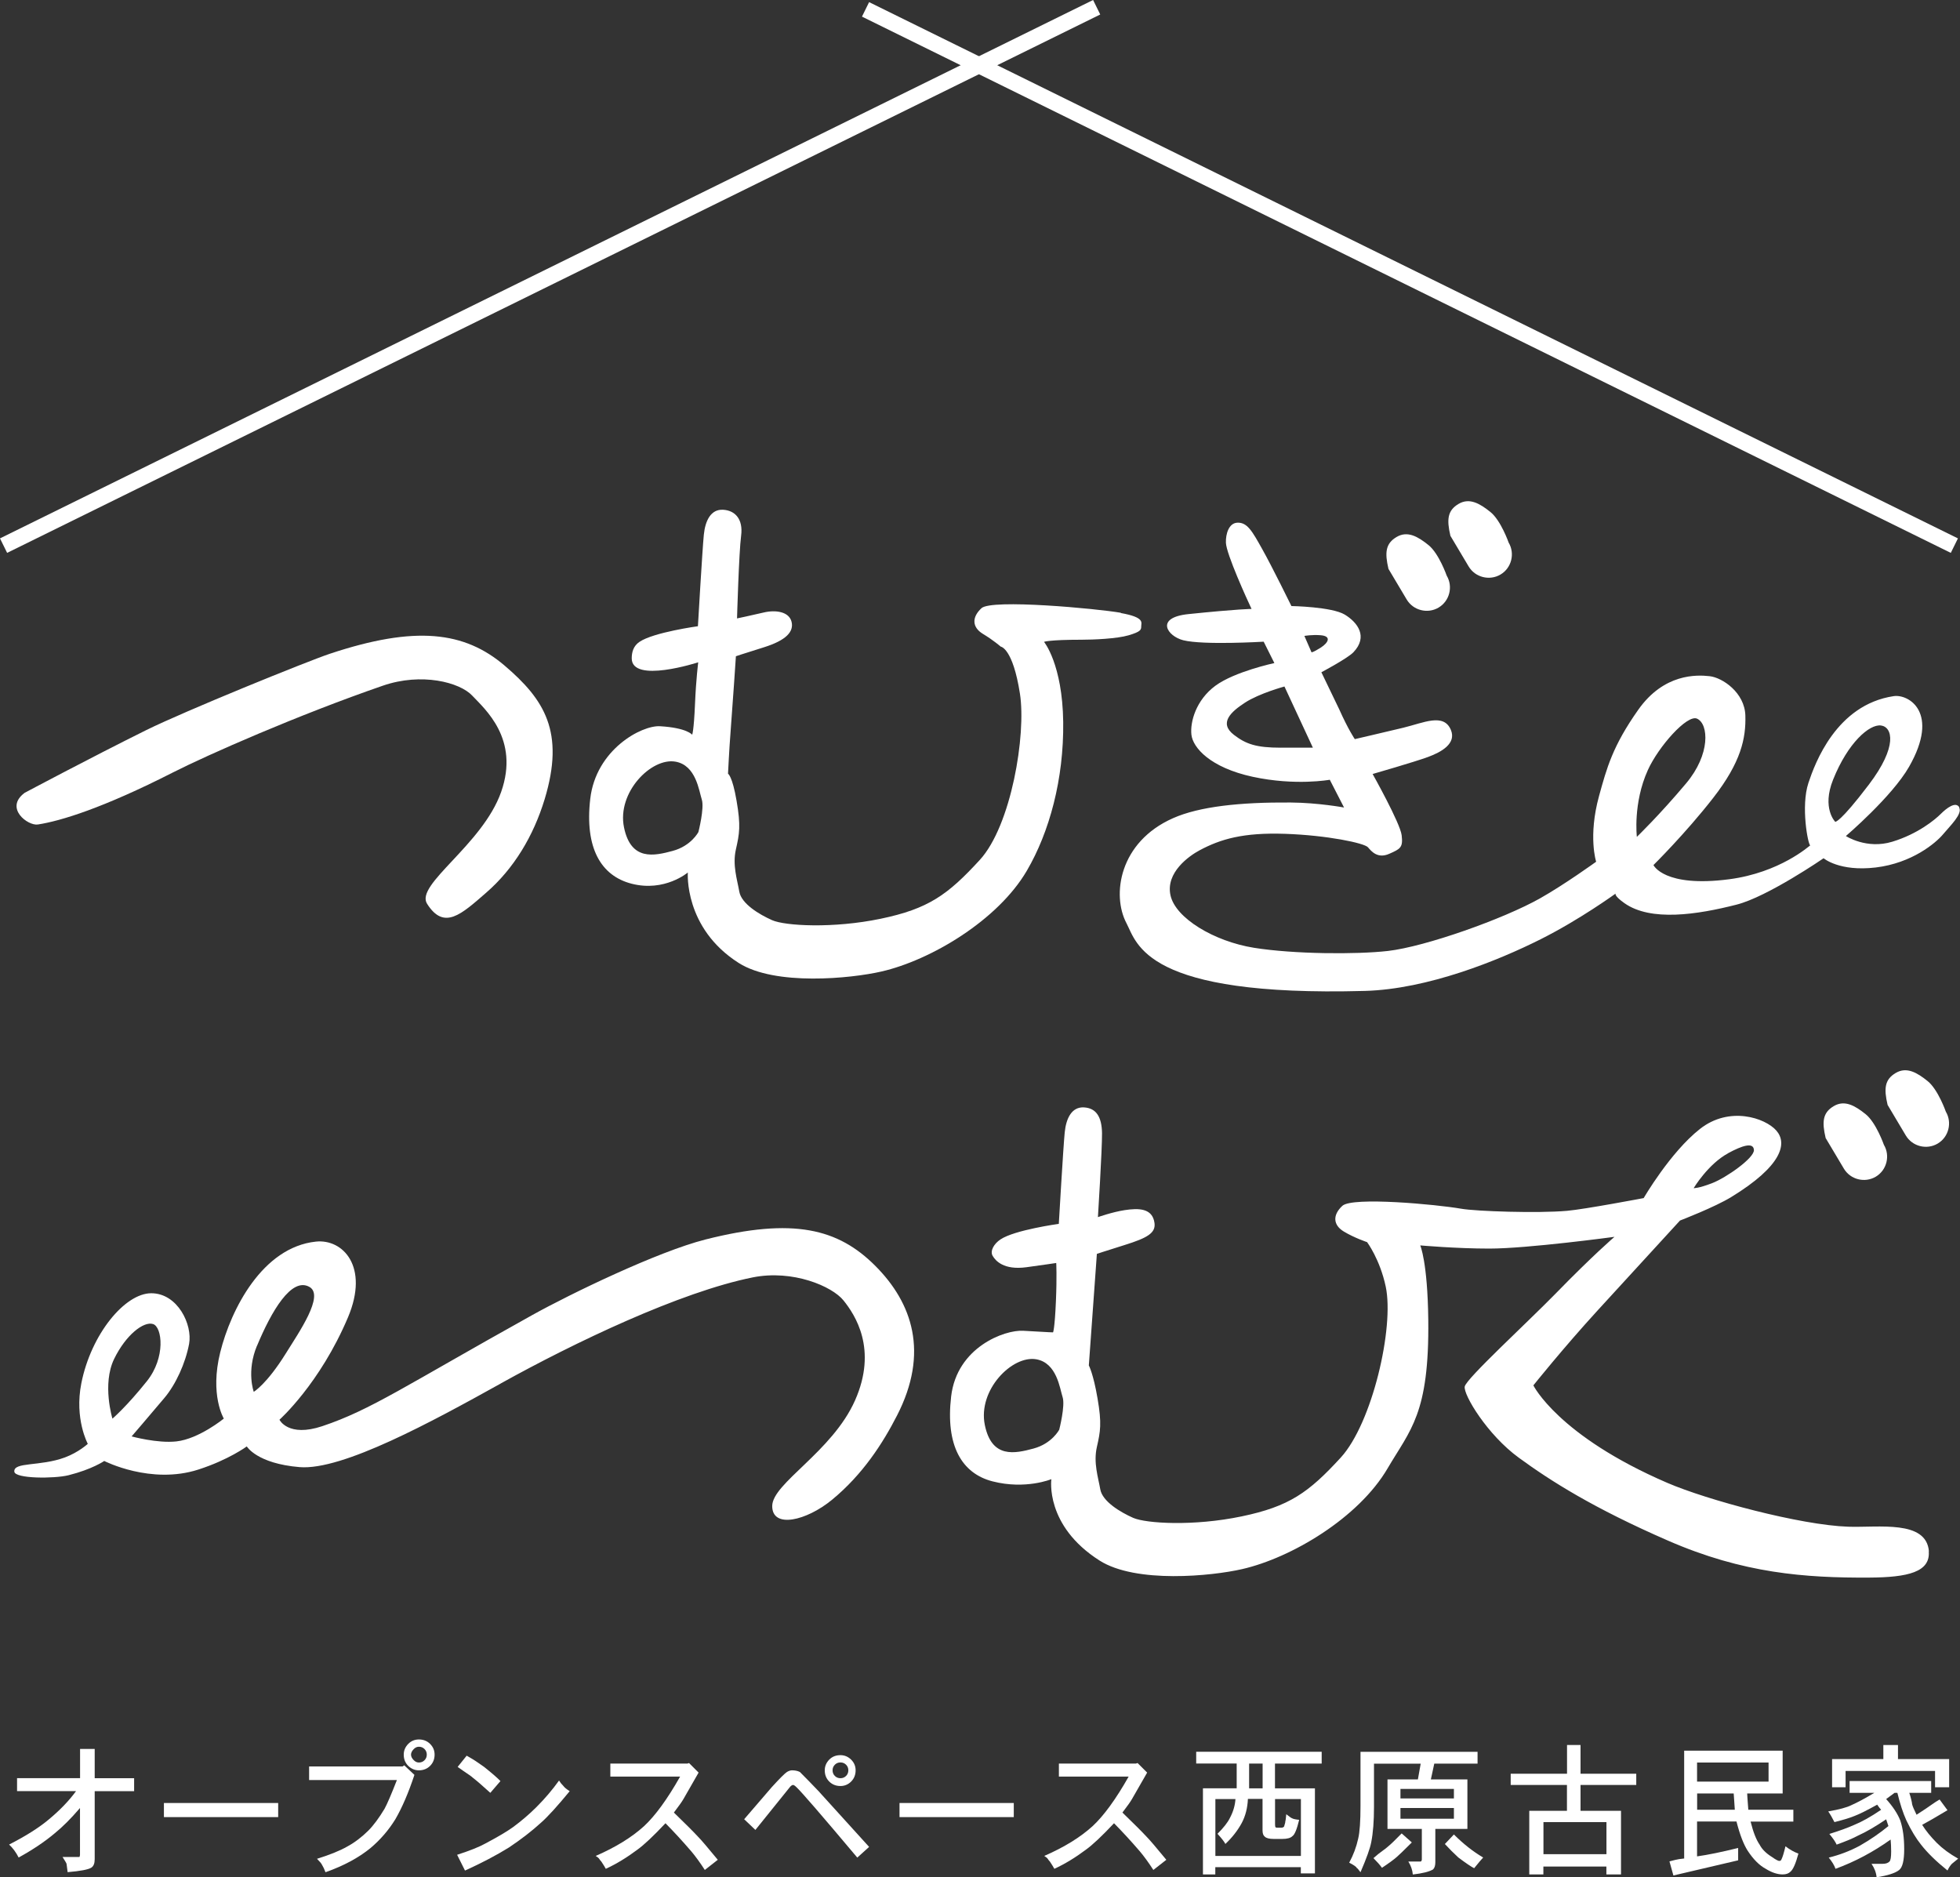 <?xml version="1.0" encoding="UTF-8"?><svg id="_レイヤー_2" xmlns="http://www.w3.org/2000/svg" viewBox="0 0 258.51 247.59"><rect x="0" y="0" width="258.51" height="247.59" fill="#333333" stroke="none"/><defs><style>.cls-1{fill:#fff;}</style></defs><g id="_レイヤー_2-2"><g><path class="cls-1" d="M3.22,104.58s8.65-4.61,16.05-8.28c5.14-2.54,21.22-9.07,24.21-10.07,11.35-3.78,17.8-2.94,23.07,1.55,5.27,4.49,7.97,8.75,5.29,17.61-1.49,4.9-4.07,9.17-7.7,12.33-3.31,2.88-5.57,5.01-7.81,1.48-1.62-2.54,7.31-7.76,9.77-14.76,2.46-7-2.17-10.94-3.82-12.7-1.65-1.76-6.68-3.07-11.78-1.31-11.07,3.82-23.12,9.12-27.7,11.45-9.23,4.7-14.81,6.4-17.81,6.86-1.31,.2-4.43-2.15-1.76-4.16Z"/><path class="cls-1" d="M258.43,106.49c-.47-.85-1.69,.09-2.45,.85-.75,.75-3.01,2.64-6.4,3.67-3.39,1.04-6.12-.75-6.12-.75,0,0,6.07-5.18,8.33-9.13,4.11-7.19-.07-9.61-2.02-9.32-7.58,1.13-10.4,8.89-11.25,11.44-1.03,3.1-.05,8.19,.24,8.24-.15,.09-4,3.59-10.68,4.47-8.61,1.13-10-1.87-10-1.87,0,0,4.21-4.15,7.88-8.86,3.67-4.71,4.33-7.86,4.24-10.87-.09-3.01-3.01-4.99-4.71-5.18-1.69-.19-6.02-.38-9.41,4.42-3.39,4.8-4.16,7.69-5.18,11.39-1.46,5.32-.38,8.66-.38,8.66,0,0-4.17,3.01-7.4,4.83-4.77,2.69-15.09,6.37-20.08,6.94-4.17,.47-12.38,.42-17.65-.42-5.27-.85-10.35-3.91-11.01-6.92-.66-3.01,2.45-5.2,3.86-5.95,2.74-1.46,5.71-2.35,11.26-2.16,5.55,.19,10.46,1.22,10.93,1.78s1.29,1.52,2.79,.86c1.51-.66,1.84-.85,1.65-2.45-.19-1.6-3.83-8.08-3.83-8.08,0,0,5.53-1.59,7.32-2.25,1.79-.66,3.75-1.78,3-3.57-.95-2.25-3.57-.94-6.29-.28-2.2,.53-6.38,1.5-6.38,1.5,0,0-.84-1.21-2.06-3.94l-2.35-4.88s3.46-1.83,4.23-2.64c1.96-2.06,.55-3.93-1.14-4.96-1.71-1.04-7.04-1.13-7.04-1.13,0,0-2.53-5.16-3.85-7.51-1.32-2.35-1.97-3.57-3.32-3.48-1.07,.07-1.51,1.45-1.47,2.64,.05,1.48,2.81,7.53,3.38,8.73,0,0-1.69,0-8.31,.68-4.5,.46-2.79,2.92-.7,3.45,2.67,.67,10.61,.19,10.61,.19l1.41,2.82s-5.25,1.12-7.79,3-3.34,4.76-3.15,6.45c.19,1.69,2.45,4.33,8.09,5.55,5.65,1.22,10.16,.39,10.16,.39l1.88,3.66s-3.38-.63-7.05-.66c-6.68-.05-12.04,.53-15.51,2.07-7.11,3.15-8.09,10.14-6.14,13.84,1.41,2.68,2.4,9.74,31.44,8.94,8.3-.23,17.6-4.01,23.2-6.82,5.21-2.62,9.88-6.02,9.88-6.02,0,0-.26,.26,1.17,1.27,3.48,2.45,9.6,1.51,14.78,.19,4.1-1.04,11.48-6.12,11.48-6.12,0,0,2.07,1.79,6.87,1.22s7.95-3.25,8.89-4.38c.94-1.13,2.59-2.68,2.12-3.53Zm-84.23-22.71c1.42,.12,1.03,.97,0,1.63-1.04,.66-1.22,.62-1.22,.62l-.94-2.16s1.03-.19,2.16-.09Zm-5.26,14.83c-3.25,0-4.6-.47-6.19-1.69-2.03-1.56-.41-3.04,1.47-4.26,1.88-1.22,5.19-2.12,5.19-2.12l3.75,8.07s.19,0-4.22,0Zm46.95,11.76s-.53-4.44,1.45-8.81c1.4-3.09,5.18-7.37,6.49-6.78,1.55,.71,1.78,4.7-1.44,8.53-3.51,4.18-6.5,7.06-6.5,7.06Zm26.16-1.99s-1.79-1.79-.28-5.55c1.96-4.9,4.8-7.34,6.31-7.15,1.51,.19,2.26,2.73-1.6,7.81-3.86,5.08-4.42,4.89-4.42,4.89Z"/><path class="cls-1" d="M66.06,182.45c9.69-5.38,23.62-12.05,33.22-13.98,5.28-1.06,10.48,1.17,11.98,3.05,1.51,1.88,4.52,6.4,1.51,13.18-3.01,6.78-10.92,10.92-10.92,13.93s4.52,1.95,7.91-.85c4.05-3.34,6.68-7.44,8.56-11.11,4.24-8.27,2.02-14.82-2.87-19.72s-10.8-6.42-22.4-3.48c-6.31,1.6-17.86,7.19-22.87,9.98-16.75,9.32-21.22,12.48-27.67,14.64-4.52,1.51-5.65-.85-5.65-.85,0,0,5.34-4.75,9.04-13.51,2.82-6.68-.67-10.36-4.24-9.98-7.06,.75-11.2,8.94-12.61,14.59-1.41,5.65,.47,8.75,.47,8.75,0,0-3.28,2.68-6.25,3.01-2.51,.28-5.91-.66-5.91-.66,0,0,2.26-2.62,4.32-5.07,1.51-1.79,2.78-4.58,3.26-7.13,.47-2.54-1.51-6.68-4.99-6.68s-7.93,5.39-9.22,11.86c-.94,4.71,.85,8,.85,8,0,0-1.19,1.11-3.01,1.79-3.29,1.22-6.81,.57-6.68,1.88,.09,.94,5.27,.94,7.15,.47,3.12-.78,4.71-1.88,4.71-1.88,0,0,6.15,3.16,12.42,1.13,4-1.29,6.38-3.05,6.38-3.05,0,0,1.32,2.26,6.96,2.73,5.65,.47,17.52-6.02,26.56-11.04Zm-51.23,4.65s-1.39-4.54,.22-7.87c1.56-3.2,3.9-4.99,5.13-4.61,1.22,.38,1.69,4.41-.8,7.53-2.69,3.37-4.55,4.95-4.55,4.95Zm19.07-9.61c1.88-4.52,4.54-9.12,6.92-7.76,1.98,1.13-1.35,5.92-3.11,8.75-2.54,4.09-4.24,5.08-4.24,5.08,0,0-.99-2.68,.42-6.07Z"/><path class="cls-1" d="M147.85,80.82c-3.2-.56-17.08-1.84-18.4-.61-1.32,1.22-1.22,2.54,.19,3.39,1.41,.85,2.35,1.68,2.35,1.68,0,0,1.59,.17,2.53,6.19,.85,5.44-1.15,17.42-5.29,21.94-4.23,4.61-6.78,6.45-13.08,7.76s-12.61,.94-14.31,.19c-1.69-.75-4.05-2.16-4.33-3.76-.28-1.6-.92-3.51-.45-5.58,.47-2.07,.66-3.11,.09-6.4-.56-3.29-1.13-3.58-1.13-3.58,0,0,.16-3.3,.34-5.57,.28-3.59,.7-9.92,.7-9.92,0,0,.65-.23,3.66-1.17,3.01-.94,4-2.09,3.68-3.38-.33-1.32-2.07-1.6-3.67-1.22s-3.52,.78-3.52,.78c0,0,.25-8.75,.54-10.92,.28-2.16-.78-3.32-2.38-3.41-1.6-.09-2.35,1.41-2.54,3.29-.19,1.88-.78,12.07-.78,12.07,0,0-5.83,.8-7.69,2.05-.85,.56-1.03,1.41-1.04,2.16-.04,3.41,8.77,.55,8.77,.55,0,0-.28,2.16-.42,5.41-.16,3.77-.38,4.14-.38,4.14,0,0-.67-.91-4.23-1.12-2.44-.15-8.46,3.08-9.21,9.57-.75,6.49,1.41,10.16,5.46,11.2,4.36,1.12,7.41-1.48,7.41-1.48,0,0-.54,7.32,6.71,11.93,4.81,3.06,14.82,2.05,18.82,1.13,6.47-1.48,15.34-6.73,19.18-13.29,2.98-5.09,4.89-12.08,4.8-19.62-.1-7.64-2.53-10.57-2.53-10.57,0,0,.63-.28,4.97-.28,1.55,0,4.64-.13,6.17-.58,1.63-.48,1.68-.73,1.68-1.2s.51-1.17-2.69-1.74Zm-55.74,28.92s-.94,1.82-3.38,2.48c-2.45,.66-5.52,1.36-6.43-3.11-.94-4.61,3.6-9.21,6.78-8.66,2.73,.47,3.11,3.86,3.48,4.99s-.45,4.31-.45,4.31Z"/><path class="cls-1" d="M254.41,204.6c-.34-4.18-6.63-3.11-10.66-3.25-6.28-.21-18.61-3.52-23.86-5.79-14.4-6.21-17.65-12.85-17.65-12.85,0,0,3.95-4.94,8.47-9.88,4.89-5.35,10.87-11.86,10.87-11.86,0,0,4.59-1.76,6.78-3.11,6.68-4.09,7.41-7.06,5.93-8.75-1.48-1.69-6.22-3.27-10.09-.21-3.92,3.09-7.41,9.11-7.41,9.11,0,0-7.79,1.48-10.11,1.68-3.82,.34-12.01,.07-13.98-.28-3.2-.56-14.33-1.6-15.65-.38-1.32,1.22-1.22,2.54,.19,3.39,1.41,.85,3.07,1.4,3.07,1.4,0,0,1.69,2.25,2.46,5.87,1.14,5.39-1.79,18.02-5.93,22.54-4.23,4.61-6.78,6.45-13.08,7.76-6.31,1.32-12.61,.94-14.31,.19-1.69-.75-4.05-2.16-4.33-3.76-.28-1.6-.92-3.51-.45-5.58,.47-2.07,.66-3.11,.09-6.4-.56-3.29-1.15-4.36-1.15-4.36l1.06-14.71s.65-.23,3.66-1.17c3.01-.94,4.12-1.59,3.94-2.91-.27-1.97-2.11-1.97-3.94-1.69-1.62,.25-3.52,.92-3.52,.92,0,0,.56-8.94,.54-11.06-.03-2.18-.78-3.32-2.38-3.41-1.6-.09-2.35,1.41-2.54,3.29-.19,1.88-.78,12.07-.78,12.07,0,0-5.83,.8-7.69,2.05-.85,.56-1.41,1.51-1.04,2.16,.38,.66,1.47,1.91,4.45,1.51,2.23-.3,3.94-.56,3.94-.56,0,0,.1,1.76-.04,5.01-.16,3.77-.38,4.14-.38,4.14,0,0-.38,0-3.93-.21-2.44-.15-8.75,2.16-9.51,8.66s1.41,10.16,5.46,11.2c4.36,1.12,7.76-.29,7.76-.29,0,0-.89,6.12,6.35,10.73,4.81,3.06,14.82,2.05,18.82,1.13,6.47-1.48,15.34-6.73,19.18-13.29,2.98-5.09,5.51-7.17,5.36-19.59-.09-7.64-1.06-9.81-1.06-9.81,0,0,4.76,.42,9.1,.42,5.07,0,16.52-1.55,16.52-1.55,0,0-2.81,2.4-7.74,7.46-3.77,3.86-11.8,11.22-12.01,12.28-.21,1.06,2.96,6.35,7.13,9.39,4.16,3.04,9.81,6.64,19.69,10.94,9.88,4.31,18.07,4.92,26.54,4.87,5.1-.03,8.06-.73,7.84-3.46Zm-26.47-52.52c1.84-.99,3.32-1.48,3.39-.42,.07,1.06-3.67,3.67-5.51,4.38-1.84,.71-2.44,.66-2.44,.66,0,0,1.9-3.18,4.56-4.61Zm-88.24,36.48s-.94,1.82-3.38,2.48c-2.45,.66-5.52,1.36-6.43-3.11-.94-4.61,3.6-9.21,6.78-8.66,2.73,.47,3.11,3.86,3.48,4.99s-.45,4.31-.45,4.31Z"/><path class="cls-1" d="M185.53,79.06l-2.4-4.03c-.51-2.17-.38-3.35,1.07-4.21h0c1.45-.86,2.83-.04,4.21,1.07,1.38,1.11,2.4,4.03,2.4,4.03,.86,1.45,.38,3.35-1.07,4.21h0c-1.45,.86-3.35,.38-4.21-1.07Z"/><path class="cls-1" d="M193.7,74.7l-2.4-4.03c-.51-2.17-.38-3.35,1.07-4.21h0c1.45-.86,2.83-.04,4.21,1.07,1.38,1.11,2.4,4.03,2.4,4.03,.86,1.45,.38,3.35-1.07,4.21h0c-1.45,.86-3.35,.38-4.21-1.07Z"/><path class="cls-1" d="M243.19,154.12l-2.4-4.03c-.51-2.17-.38-3.35,1.07-4.21h0c1.45-.86,2.83-.04,4.21,1.07,1.38,1.11,2.4,4.03,2.4,4.03,.86,1.45,.38,3.35-1.07,4.21h0c-1.45,.86-3.35,.38-4.21-1.07Z"/><path class="cls-1" d="M251.36,149.75l-2.4-4.03c-.51-2.17-.38-3.35,1.07-4.21h0c1.45-.86,2.83-.04,4.21,1.07,1.38,1.11,2.4,4.03,2.4,4.03,.86,1.45,.38,3.35-1.07,4.21h0c-1.45,.86-3.35,.38-4.21-1.07Z"/><rect class="cls-1" x="-7.8" y="35.39" width="160.71" height="2.13" transform="translate(-8.64 35.81) rotate(-26.22)"/><rect class="cls-1" x="184.89" y="-43.44" width="2.13" height="160.08" transform="translate(70.97 187.25) rotate(-63.78)"/><g><path class="cls-1" d="M10.56,234.52v-3.86h1.93v3.86h5.2v1.71h-5.2v8.98c0,.54-.15,.92-.45,1.11-.4,.25-1.44,.45-3.12,.59-.1-.79-.15-1.16-.15-1.11,0-.05-.17-.35-.52-.89h2.23s.07-.15,.07-.3v-6.16c-1.19,1.39-2.3,2.5-3.34,3.34-1.29,1.09-2.87,2.15-4.75,3.19-.35-.69-.77-1.26-1.26-1.71,2.23-1.14,3.98-2.25,5.27-3.34,1.43-1.19,2.62-2.42,3.56-3.71H2.25v-1.71H10.56Z"/><path class="cls-1" d="M36.69,239.65h-15.07v-1.86h15.07v1.86Z"/><path class="cls-1" d="M40.78,232.97h12.32l.22-.15,1.34,1.26c-.79,2.38-1.63,4.33-2.52,5.86-.89,1.44-1.98,2.7-3.27,3.79-1.58,1.29-3.56,2.35-5.94,3.19-.15-.4-.3-.72-.45-.96-.05-.1-.12-.21-.22-.33-.1-.12-.25-.28-.45-.48,1.73-.54,3.07-1.09,4.01-1.63,.99-.54,1.9-1.24,2.75-2.08,.69-.69,1.41-1.66,2.15-2.89,.35-.64,.89-1.9,1.63-3.79h-11.58v-1.78Zm14.47-3.56c.59,0,1.09,.2,1.48,.59,.4,.4,.59,.87,.59,1.41,0,.59-.2,1.09-.59,1.48s-.89,.59-1.48,.59c-.54,0-1.01-.2-1.41-.59-.4-.4-.59-.89-.59-1.48,0-.54,.2-1.01,.59-1.41s.87-.59,1.41-.59Zm0,.96c-.25,0-.47,.1-.67,.3-.25,.25-.37,.5-.37,.74s.12,.5,.37,.74c.2,.2,.42,.3,.67,.3,.3,0,.54-.1,.74-.3s.3-.45,.3-.74-.1-.54-.3-.74c-.2-.2-.45-.3-.74-.3Z"/><path class="cls-1" d="M73.73,234.82c.15,.25,.35,.5,.59,.74,.15,.2,.42,.42,.82,.67-1.63,1.98-2.89,3.37-3.79,4.16-1.19,1.09-2.6,2.18-4.23,3.27-1.68,1.04-3.61,2.05-5.79,3.04l-1.04-2.08c1.68-.54,2.92-1.04,3.71-1.48,1.68-.89,2.89-1.61,3.64-2.15,1.14-.84,2.18-1.73,3.12-2.67,1.09-1.09,2.08-2.25,2.97-3.49Zm-7.72,.07l-1.34,1.56c-1.09-.99-1.83-1.63-2.23-1.93-.1-.1-.27-.23-.52-.41-.25-.17-.52-.36-.82-.56-.3-.2-.54-.37-.74-.52l1.19-1.48c.54,.3,1.03,.59,1.45,.89,.42,.3,.71,.5,.85,.59,.99,.79,1.71,1.41,2.15,1.86Z"/><path class="cls-1" d="M80.49,232.59h10.17l.22-.07,1.26,1.26-2,3.49c-.2,.35-.62,.94-1.26,1.78,1.53,1.48,2.6,2.55,3.19,3.19,.4,.4,1.26,1.41,2.6,3.04l-1.71,1.34c-.64-.99-1.24-1.81-1.78-2.45-1.19-1.38-2.33-2.62-3.41-3.71-1.58,1.68-2.82,2.85-3.71,3.49-1.39,1.04-2.77,1.88-4.16,2.52-.1-.2-.3-.52-.59-.96-.1-.1-.19-.21-.26-.33-.07-.12-.24-.26-.48-.41,2.62-1.14,4.75-2.45,6.38-3.93,1.48-1.38,3.07-3.56,4.75-6.53h-9.2v-1.71Z"/><path class="cls-1" d="M108.1,236.38l6.53,7.2-1.56,1.41c-4.7-5.59-7.37-8.68-8.02-9.28-.2-.2-.35-.3-.45-.3s-.22,.07-.37,.22l-4.6,5.71-1.48-1.41,3.64-4.23c1.04-1.14,1.71-1.81,2-2,.25-.15,.47-.22,.67-.22,.4,0,.74,.07,1.04,.22,.74,.74,1.61,1.63,2.6,2.67Zm2.75-4.9c.54,0,1.01,.2,1.41,.59,.4,.4,.59,.87,.59,1.41,0,.59-.2,1.09-.59,1.48s-.87,.59-1.41,.59c-.59,0-1.09-.2-1.48-.59-.4-.4-.59-.89-.59-1.48,0-.54,.2-1.01,.59-1.41s.89-.59,1.48-.59Zm0,.96c-.3,0-.54,.1-.74,.3s-.3,.45-.3,.74,.1,.54,.3,.74c.2,.2,.45,.3,.74,.3s.54-.1,.74-.3,.3-.45,.3-.74-.1-.54-.3-.74c-.2-.2-.45-.3-.74-.3Z"/><path class="cls-1" d="M133.71,239.65h-15.07v-1.86h15.07v1.86Z"/><path class="cls-1" d="M139.65,232.59h10.17l.22-.07,1.26,1.26-2,3.49c-.2,.35-.62,.94-1.26,1.78,1.53,1.48,2.6,2.55,3.19,3.19,.4,.4,1.26,1.41,2.6,3.04l-1.71,1.34c-.64-.99-1.24-1.81-1.78-2.45-1.19-1.38-2.33-2.62-3.41-3.71-1.58,1.68-2.82,2.85-3.71,3.49-1.39,1.04-2.77,1.88-4.16,2.52-.1-.2-.3-.52-.59-.96-.1-.1-.19-.21-.26-.33-.07-.12-.24-.26-.48-.41,2.62-1.14,4.75-2.45,6.38-3.93,1.48-1.38,3.07-3.56,4.75-6.53h-9.2v-1.71Z"/><path class="cls-1" d="M157.77,232.59v-1.56h16.55v1.56h-6.16v3.27h5.27v11.21h-1.86v-.82h-11.28v.96h-1.63v-11.36h4.45v-3.27h-5.34Zm5.2,4.68h-2.67v7.5h11.28v-7.5h-3.41v3.34c0,.2,.02,.32,.07,.37,0,.05,.1,.07,.3,.07h.45c.15,0,.27-.05,.37-.15l.15-.52v-.07l.07-.37,.07-.67c.45,.35,.69,.52,.74,.52,.15,.1,.47,.17,.96,.22-.3,1.24-.59,1.96-.89,2.15-.25,.25-.69,.37-1.34,.37h-1.11c-.59,0-.99-.1-1.19-.3-.2-.15-.3-.42-.3-.82v-4.16h-1.93c-.05,1.19-.32,2.25-.82,3.19-.54,.99-1.26,1.91-2.15,2.75-.15-.3-.5-.74-1.04-1.34,.79-.79,1.34-1.48,1.63-2.08,.45-.84,.69-1.68,.74-2.52Zm1.78-4.68v3.27h1.78v-3.27h-1.78Z"/><path class="cls-1" d="M179.44,238.16v-7.12h15.44v1.56h-5.71l-.45,2.08h4.82v6.53h-4.23v4.38c0,.45-.1,.77-.3,.96-.5,.3-1.39,.52-2.67,.67-.05-.59-.25-1.16-.59-1.71h1.56c.1,0,.15-.02,.15-.07,.05-.05,.07-.12,.07-.22v-4.01h-4.53v-6.53h4.01l.37-2.08h-6.16v5.71c0,1.88-.12,3.44-.37,4.68-.15,.79-.62,2.1-1.41,3.93-.25-.35-.42-.54-.52-.59,0-.05-.09-.14-.26-.26-.17-.12-.41-.26-.71-.41,.54-.99,.94-2.05,1.19-3.19,.2-.84,.3-2.28,.3-4.3Zm2.82,8.16c-.25-.35-.62-.77-1.11-1.26,.45-.4,.84-.72,1.19-.96,.35-.25,.57-.42,.67-.52,.25-.2,.52-.45,.82-.74l1.04-1.04,1.34,1.19c-1.09,1.09-1.76,1.73-2,1.93-.4,.35-1.04,.82-1.93,1.41Zm9.5-9.13v-1.26h-7.05v1.26h7.05Zm0,2.67v-1.41h-7.05v1.41h7.05Zm3.86,5.12c-.2,.2-.59,.67-1.19,1.41-.4-.2-1.09-.67-2.08-1.41-.59-.54-1.19-1.14-1.78-1.78l1.19-1.26c1.24,1.24,2.52,2.25,3.86,3.04Z"/><path class="cls-1" d="M206.68,233.93v-3.79h1.78v3.79h7.35v1.48h-7.35v3.41h5.34v8.39h-1.93v-1.04h-8.31v1.04h-1.86v-8.39h4.97v-3.41h-7.42v-1.48h7.42Zm5.2,10.61v-4.23h-8.31v4.23h8.31Z"/><path class="cls-1" d="M222.13,245.14v-14.25h12.99v5.64h-4.68c0,.15,.05,.87,.15,2.15h5.94v1.56h-5.64c.35,1.39,.74,2.4,1.19,3.04,.3,.59,.84,1.14,1.63,1.63,.49,.35,.82,.52,.96,.52s.25-.07,.3-.22c.15-.3,.32-.87,.52-1.71,.59,.45,1.16,.77,1.71,.96-.35,1.29-.69,2.08-1.04,2.38-.25,.25-.59,.37-1.04,.37-.69,0-1.44-.25-2.23-.74-.84-.45-1.63-1.24-2.38-2.38-.54-.84-1.04-2.13-1.48-3.86h-5.2v4.6c1.43-.2,3.24-.57,5.42-1.11v1.63l-8.54,2-.52-1.86c.2-.05,.45-.11,.74-.19s.69-.14,1.19-.19Zm11.13-10.17v-2.52h-9.43v2.52h9.43Zm-4.6,1.56h-4.82v2.15h4.97c-.1-1.48-.15-2.2-.15-2.15Z"/><path class="cls-1" d="M243.95,236.45v-1.56h10.76v1.56h-2.89c.1,.3,.19,.59,.26,.89s.11,.5,.11,.59c.05,.25,.25,.72,.59,1.41,.99-.64,1.66-1.09,2-1.34,.35-.25,.69-.47,1.04-.67l1.04,1.41c-1.48,.89-2.6,1.53-3.34,1.93,.49,.79,1.14,1.58,1.93,2.38,.74,.74,1.68,1.44,2.82,2.08-.5,.4-.77,.62-.82,.67-.2,.2-.4,.49-.59,.89-1.48-1.19-2.65-2.33-3.49-3.41-.64-.79-1.29-1.86-1.93-3.19-.45-.99-.84-2.2-1.19-3.64h-.37l-1.11,.82c.89,.99,1.51,1.93,1.86,2.82,.35,1.04,.52,2.3,.52,3.79s-.22,2.4-.67,2.75c-.5,.4-1.48,.72-2.97,.96-.05-.59-.27-1.19-.67-1.78h1.48c.4,0,.69-.1,.89-.3,.15-.15,.22-.59,.22-1.34,0-.59-.03-1.11-.07-1.56-2.28,1.63-4.7,2.92-7.27,3.86-.15-.45-.45-.94-.89-1.48,1.43-.35,2.79-.87,4.08-1.56,1.38-.79,2.65-1.66,3.79-2.6l-.3-.89c-1.39,.94-2.62,1.66-3.71,2.15-.64,.35-1.58,.74-2.82,1.19-.15-.35-.47-.82-.96-1.41,1.29-.4,2.38-.79,3.27-1.19,.99-.4,2.18-1.06,3.56-2-.15-.15-.32-.37-.52-.67-1.34,.74-2.33,1.24-2.97,1.48-.59,.25-1.48,.52-2.67,.82-.3-.59-.57-1.06-.82-1.41,1.43-.25,2.45-.52,3.04-.82,.79-.35,1.81-.89,3.04-1.63h-3.27Zm4.45-4.45v-1.86h1.93v1.86h6.75v3.71h-1.86v-2.15h-11.8v2.15h-1.78v-3.71h6.75Z"/></g></g></g></svg>